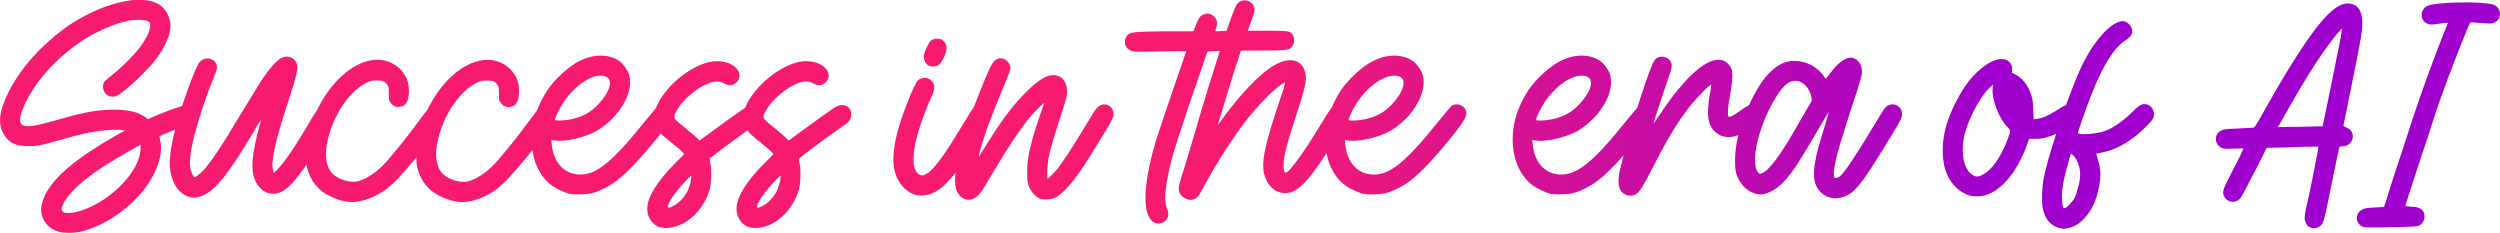 <?xml version="1.0" encoding="UTF-8"?>
<svg id="Layer_2" data-name="Layer 2" xmlns="http://www.w3.org/2000/svg" xmlns:xlink="http://www.w3.org/1999/xlink" viewBox="0 0 792.66 73.82">
  <defs>
    <style>
      .cls-1 {
        fill: url(#New_Gradient_Swatch);
      }
    </style>
    <linearGradient id="New_Gradient_Swatch" data-name="New Gradient Swatch" x1="0" y1="36.91" x2="792.66" y2="36.91" gradientUnits="userSpaceOnUse">
      <stop offset="0" stop-color="#f61b71"/>
      <stop offset=".5" stop-color="#f61b71"/>
      <stop offset=".8" stop-color="#9f00ce"/>
      <stop offset="1" stop-color="#9f00ce"/>
    </linearGradient>
  </defs>
  <g id="Layer_1-2" data-name="Layer 1">
    <path class="cls-1" d="M264.89,33.93c-1.82,1.18-6.19,4.28-10.73,7.64l-4.09,3-.91-.91c-.55-.45-2-1.82-3.37-2.91-4-3.09-4.19-3.37-3.18-5.28,2.27-4.46,9.1-9.64,12.92-9.64.91,0,1.46.09,2.37.64,1.36.73,2.46.82,3.46,0,2.09-1.46,1.73-4.09-.55-5.64s-5.64-1.82-8.64-.91c-6.83,2.11-13.76,8.68-15.86,14.21-1.97,1.3-6.11,4.25-10.43,7.44l-4.09,3-.91-.91c-.55-.45-2-1.82-3.37-2.91-4-3.09-4.19-3.37-3.18-5.28,2.27-4.46,9.1-9.64,12.92-9.64.91,0,1.46.09,2.37.64,1.36.73,2.46.82,3.46,0,2.09-1.46,1.73-4.09-.55-5.64s-5.64-1.82-8.64-.91c-6.88,2.12-13.88,8.79-15.92,14.34-.88,1.03-2.35,2.85-3.64,4.4-10.46,13.01-15.56,17.1-21.11,16.65-4.55-.36-7.73-3.91-8.28-9.46l-.18-1.46,1.36.18c2.64.36,7.28-.55,10.83-2,3.28-1.27,6.73-4,9.19-7.28,3.18-4.19,4.28-8.37,3.27-11.74-.36-1.27-1.82-3.27-2.91-4.09-3.27-2.37-8.19-2.46-12.83-.09-3.37,1.64-7.73,5.73-10.1,9.19-1.41,2.17-2.5,4.33-3.31,6.5-.27.34-.56.71-.88,1.14-1,1.27-2.55,3.37-3.55,4.73-2,2.73-6.37,8.1-8.46,10.46-2.27,2.46-4,3.82-6.37,5.09-1.82.82-2.37,1.09-3.64,1.18-2.37.09-5.09-.82-6.91-2.46-1.64-1.46-2.46-4.55-2.09-8.01,1-8.64,6.64-17.92,12.74-20.92,1.46-.73,1.82-.73,3.37-.73,1.82,0,2.37.18,3.27,1.36.36.55.46,1,.46,2.82,0,2,0,2.18.55,2.91.82,1,1.73,1.46,2.82,1.27,2-.18,2.82-1.55,3-4.46.09-3.28-.73-5.37-2.91-7.64-2.18-2.09-5.37-3.18-8.55-2.73-6.75.89-13.49,7.21-17.59,15.75-.33.39-.67.82-1.06,1.35-1,1.27-2.55,3.37-3.55,4.73-2,2.73-6.37,8.1-8.46,10.46-2.27,2.46-4,3.82-6.37,5.09-1.82.82-2.37,1.09-3.64,1.18-2.37.09-5.09-.82-6.91-2.46-1.64-1.46-2.46-4.55-2.09-8.01,1-8.64,6.64-17.92,12.74-20.92,1.46-.73,1.82-.73,3.37-.73,1.82,0,2.37.18,3.27,1.36.36.55.46,1,.46,2.82,0,2,0,2.18.55,2.91.82,1,1.73,1.46,2.82,1.27,2-.18,2.82-1.55,3-4.46.09-3.28-.73-5.37-2.91-7.64-2.18-2.09-5.37-3.18-8.55-2.73-6.77.9-13.53,7.26-17.64,15.84-.52.74-1.15,1.76-2.02,3.17-4.73,8.19-8.73,14.01-10.83,15.92l-.91.91-.18-.73c-.82-2.73.55-8.73,4-19.56,3.82-11.74,4.18-13.19,3.27-14.92-1-1.73-3.09-2.18-4.91-1.18-1.36.82-3.64,3.37-5.64,6.37-1,1.46-3.91,6.37-6.64,10.73-6.73,11.28-9.55,15.37-12.1,18.29-1.09,1.18-2.46,2.27-2.91,2.27s-1.27-2-1.46-3.46c-.09-1.64.18-4.55.91-7.64,1.18-5.37,4.09-14.28,6.46-20.01,1.27-2.82,1.46-3.82.91-4.91-1.18-2.09-4.18-2.09-5.46-.09-1.09,1.71-3.43,7.85-5.28,13.52-.37.13-.81.29-1.36.49-1.55.45-4.37,1.55-6.19,2.27l-3.27,1.46-1-.73c-2.55-1.64-5.37-2.27-9.73-2.27-5.09,0-9.37.73-17.83,3.18-7.46,2.09-9.82,2.46-11.19,1.73-1.18-.55-1.09-2.37.18-5.46,3-7.55,10.19-15.65,18.65-21.29,4.37-2.91,10.46-5.55,14.74-6.37,3-.55,6.19-.27,6.64.55.64,1.27-.09,3.55-2.27,6.82-1.64,2.55-6.28,7.28-9.55,9.82-1.18.91-2.27,1.91-2.55,2.18-.82,1.46-.27,3.46,1.09,4.28.82.55,2.27.55,3,.09,1.36-.64,5.28-3.91,8.01-6.73,3.55-3.55,5.46-6,7.19-9.37,2-4,2.27-6.82.82-9.73-1.55-3.18-4.55-4.55-9.28-4.55-6.55.09-15.83,3.64-23.2,8.92C12.88,14.56,6.61,21.56,2.79,29.02c-3.18,6.37-3.64,10.55-1.36,13.92.82,1.27,1.55,2,3.27,2.73,1.09.46,1.64.55,3.73.64,2.82.09,4.64-.18,10.55-1.91,2.18-.64,4.91-1.36,6.09-1.64,4.55-1.18,10.64-1.91,13.37-1.55l1.18.18-2.46,1.36c-12.83,7.28-19.83,13.1-22.83,19.01-.91,1.82-1.46,4.28-1.27,5.46.46,3.09,2.37,5.19,5.37,6.19,1.64.55,5,.55,7.28,0,6.82-1.64,14.28-6.46,19.2-12.37,4.64-5.55,6.91-11.83,5.91-16.47l-.27-1.36,1.18-.55c1.07-.48,2.44-1.05,3.81-1.57-2.21,8.52-2.22,12.97-.35,16.95,1.09,2.37,2.82,3.82,5,4.46,1.18.36,3,.09,4.37-.64,4-1.82,8.1-7.1,16.01-20.29,1.09-1.91,2.09-3.55,2.18-3.64.09-.09-.27,1.36-.82,3.27-2.64,10.01-2.55,15.01.46,18.29,1.82,2,4.55,2.55,6.91,1.27,1.98-.91,4.54-3.69,7.9-8.59.05.42.12.81.2,1.13,1.09,4.18,3.55,7.19,7.28,8.92,2,1,4.09,1.64,6.1,1.82,2.82.27,6.82-.91,10.46-3.18.82-.46,2.46-1.82,3.64-2.91,1.48-1.41,4.5-4.87,7.1-8.02.03,1.35.14,2.56.36,3.38,1.09,4.18,3.55,7.19,7.28,8.92,2,1,4.09,1.64,6.1,1.82,2.82.27,6.82-.91,10.46-3.18.82-.46,2.46-1.82,3.64-2.91,1.85-1.77,6.13-6.76,8.98-10.34.73,4.97,3.06,9.12,6.49,11.43,1.18.82,3.82,2,5.09,2.37,1.73.36,5.46.27,7.37-.18,2.18-.55,5.37-2.09,7.73-3.91,3.52-2.62,8.38-7.91,14.04-15.01.05.06.1.12.15.18.55.55,2.09,1.82,3.46,2.91,1.36,1.09,2.73,2.27,3.09,2.64l.73.82-3,3c-5.82,5.91-8.73,10.73-8.73,14.37,0,2.64,1.55,4.91,3.73,5.73,2.09.64,4.37.36,7.28-.91,4-2,7.19-5.91,8.73-10.73.55-2,.73-6.55.27-8.46-.18-1-.27-1.46-.09-1.64.48-.56,8.02-6.17,11.93-8.92.28.44.58.85.9,1.19.55.55,2.09,1.82,3.46,2.91,1.36,1.09,2.73,2.27,3.09,2.64l.73.82-3,3c-5.82,5.91-8.73,10.73-8.73,14.37,0,2.64,1.55,4.91,3.73,5.73,2.09.64,4.37.36,7.28-.91,4-2,7.19-5.91,8.73-10.73.55-2,.73-6.55.27-8.46-.18-1-.27-1.46-.09-1.64.55-.64,10.37-7.91,13.37-9.92,2.46-1.64,3.09-2.46,3.09-4,0-2.64-2.55-3.82-5-2.37ZM44.54,47.49c-.36,6.91-9.28,16.1-18.56,19.2-2.27.82-5,1.09-5.91.55-.64-.36-.73-1.09-.09-2.46,1.55-3.37,6.46-7.91,13.01-12.1,2.55-1.64,6.37-3.91,9.82-5.82l1.82-1-.09,1.64ZM176.92,35.57c2.82-6.1,8.64-11.19,12.92-11.55,1-.09,1.64,0,2.27.27,2.37,1,1.36,4.73-2.37,8.73-2.27,2.46-4.64,3.82-8.28,4.73-1.36.27-2.73.46-3.91.46-2,0-1.91.18-.64-2.64ZM217.86,60.86c-1,1.82-2.64,3.55-4.28,4.37-2.09,1.09-2.27.82-1.27-1.27.82-1.64,2.73-4.09,5-6.46,1.82-1.91,1.91-2,1.91-1.36,0,1.09-.64,3.28-1.36,4.73ZM246.15,60.86c-1,1.82-2.64,3.55-4.28,4.37-2.09,1.09-2.27.82-1.27-1.27.82-1.64,2.73-4.09,5-6.46,1.82-1.91,1.91-2,1.91-1.36,0,1.09-.64,3.28-1.36,4.73ZM292.91,17.56c.18-1.27,1.64-4.28,2.37-4.82.36-.18,1.09-.45,1.64-.45.82-.09,1.18,0,1.82.36,1,.73,1.46,1.73,1.36,2.91-.09,1.55-1.64,4.55-2.55,5.09-.91.55-2.46.55-3.37,0-.91-.64-1.36-1.82-1.27-3.09ZM353.05,36.66c-.09.73-1,2.37-3.09,5.82-6.73,11.1-9.1,14.46-11.83,17.29-2.64,2.73-4,3.46-6.37,3.46-1.55,0-1.82-.09-2.73-.64-1.27-.73-2.46-2.37-3-4-.27-1-.36-1.82-.36-4.09,0-5,1.09-9.46,5.37-21.74.18-.55-2.73,2.37-4.55,4.46-3.28,4.09-6.91,9.46-11.19,16.74-1.18,2-2.55,4.28-3.09,5.19-2.27,3.73-4.28,4.91-6.64,3.82-1.09-.46-2.09-1.73-2.46-3.09-.34-1.11-.37-2.91-.14-5.15-.01.02-.03.04-.04.06-3.73,4.82-6.82,7-10.28,7.19-.82.09-1.82,0-2.27-.18-3.27-.91-6-4-6.82-8.01-.73-3.09-.18-8.19,1.55-13.92,1.27-4.37,4.55-12.55,5.64-14.01,1.27-1.73,3.91-1.55,5,.27.73,1.09.64,2.27-.27,4.19-3.82,8.64-5.82,15.47-5.82,20.1,0,1.82.09,2.37.45,3.18,1.82,4.09,4.82,2.09,11.01-7.37,1.55-2.46,5.28-8.55,6.73-10.92.23-.46.51-.85.83-1.16,1.83-4.76,4.15-10.47,5.09-12.4,1.18-2.64,2.46-3.55,4.18-3.18,1.36.36,2.46,1.82,2.46,3.18,0,.27-.82,2.27-1.64,4.37-3.18,7.64-5.73,14.1-6.64,17.1-1,3.09-1.91,6.28-1.73,6.46,0,0,.91-1.55,2.09-3.37,4.91-7.92,8.55-12.83,12.65-16.92,4.18-4.18,6.91-5.82,9.37-5.55,2.82.36,4.37,3.18,3.64,6.91-.09.64-1.27,4.28-2.46,8.01-2.82,8.73-3.64,12.1-3.64,15.83,0,1,0,1.91.09,2,.27.27,3.09-2.73,4.55-5,1.46-1.91,5.28-8.01,9.1-14.37,1.73-2.91,2.09-3.27,2.91-3.73,2.27-1.18,4.64.55,4.37,3.18ZM460.31,33.48c-.36.27-2.55,3-4.37,5.19-10.46,13.01-15.56,17.1-21.11,16.65-4.55-.36-7.73-3.91-8.28-9.46l-.18-1.46,1.36.18c2.64.36,7.28-.55,10.83-2,3.27-1.27,6.73-4,9.19-7.28,3.18-4.19,4.28-8.37,3.28-11.74-.36-1.27-1.82-3.27-2.91-4.09-3.27-2.37-8.19-2.46-12.83-.09-3.37,1.64-7.73,5.73-10.1,9.19-1.22,1.87-2.2,3.73-2.97,5.6-.72.84-1.75,2.5-4.04,6.23-5,8.28-9.46,14.37-10.55,14.37-.45,0-.73-1-.64-2.82,0-2.46,1-6.19,3.82-14.83,3.18-9.64,3.64-12.01,3-14.28-.46-1.55-1.18-2.55-2.46-3.27-1.82-.91-4.46-.55-7.28,1.09-4.09,2.27-9.92,8.28-15.56,15.74-2.37,3.27-2.55,3.55-2.37,3.09.09-.18,1.27-4.18,2.73-8.92,1.6-5.28,3.16-10.26,4.57-14.51,1.67-.02,3.59-.03,5.8-.04,7.91,0,8.92-.09,9.92-.73,1.18-.82,1.55-2.91.73-4.18-.91-1.46-.73-1.36-13.01-1.36-.43,0-.85,0-1.27,0,.32-.89.62-1.72.91-2.46.73-1.91,1.27-3.73,1.27-4.09,0-1.73-1.46-3.09-3.09-3.09-1.09,0-1.82.36-2.55,1.27-.47.64-1.67,3.77-3.26,8.43-2.05.03-3.34.08-3.38.12-.09,0-.18-.09-.09-.46.73-2.27.55-3.27-.64-4.37-.91-.82-1.91-1-3.09-.55-1.18.46-1.55,1-2.55,3.46l-.73,1.91h-5.64c-8.92,0-13.56.18-14.46.64-1,.45-1.64,1.46-1.64,2.73s.64,2.18,1.82,2.73c1,.45,1.18.45,9.37.27l8.28-.09-2.73,7.91c-1.46,4.37-3.46,10.19-4.37,12.83-3.09,8.92-4.46,14.1-5.37,19.92-1.09,7-.36,11.92,2,13.55,1.36.91,3.46.46,4.37-1.09.55-.82.55-1.91,0-3.18-.91-2.09-.73-5.37.46-11.37,1.09-5.37,2.91-11.1,12.28-38.3.05-.15.87-.25,4-.32-2.4,7.38-5.26,16.67-7.91,25.88-.91,3-2.37,7.91-3.28,10.92-1,3-1.82,5.91-1.82,6.37-.18,1.64.46,2.64,2.09,3.64,1.18.55,2.46.55,3.28-.09.82-.55,1-.82,3.09-4.64,3.73-7,9.46-15.74,13.74-21.11,2.18-2.64,5.91-6.73,7.46-8.01,1.73-1.64,3.91-3.18,4-2.91.09.36-.55,2.37-2.91,9.37-3.64,11.19-4.55,15.92-3.73,19.47.91,3.64,3.18,5.91,6.28,6.19,3.79.24,7.22-2.88,13.51-12.68.87,4.56,3.11,8.33,6.33,10.5,1.18.82,3.82,2,5.09,2.37,1.73.36,5.46.27,7.37-.18,2.18-.55,5.37-2.09,7.73-3.91,3.55-2.64,8.46-8.01,14.19-15.19,2.82-3.64,3.82-5.37,3.64-6.55-.36-2.09-2.82-3.18-4.64-2.09ZM428.56,35.57c2.82-6.1,8.64-11.19,12.92-11.55,1-.09,1.64,0,2.27.27,2.37,1,1.36,4.73-2.37,8.73-2.27,2.46-4.64,3.82-8.28,4.73-1.36.27-2.73.46-3.91.46-2,0-1.91.18-.64-2.64ZM598.69,33.39c-.91.46-1.09.73-4.28,6-6,10.01-9.73,15.56-11.1,16.56-2,1.36-2.37.18-1.27-5.09.64-2.91,1.64-6.19,4.91-16.38,3.28-9.92,3.55-10.83,3.37-12.46-.18-2-1.73-3.73-3.55-3.73s-4,1.64-6.46,4.91c-.73,1-1.36,1.73-1.36,1.73-.09.09-.36-.27-.64-.73-1.82-2.82-5.64-4.91-9.19-4.91-3.18,0-5.64,1.27-8.28,4-2,2.09-3.37,4.19-5.46,8.28-.29.6-.56,1.19-.83,1.78-.85.39-1.87,1.08-2.81,1.77-2,1.55-3.46,2.18-3.73,1.82-.36-.45-.09-3.82.55-6.91.73-3.91.91-6.82.45-8.1-.82-1.91-2.27-3-4.18-3-4.37,0-11.1,6.19-18.19,16.83-1.27,1.91-2.37,3.46-2.37,3.46-.09-.18,3.91-12.28,4.82-14.83,1-2.55,1.18-3.73.64-4.82-1-1.82-3.73-2.18-5-.64-.73.82-2.27,4.91-4.73,12.46-.26.84-.54,1.74-.83,2.68-.85.98-2.43,2.94-3.81,4.59-10.46,13.01-15.56,17.1-21.11,16.65-4.55-.36-7.73-3.91-8.28-9.46l-.18-1.46,1.36.18c2.64.36,7.28-.55,10.83-2,3.27-1.27,6.73-4,9.19-7.28,3.18-4.19,4.28-8.37,3.28-11.74-.36-1.27-1.82-3.27-2.91-4.09-3.27-2.37-8.19-2.46-12.83-.09-3.37,1.64-7.73,5.73-10.1,9.19-3.37,5.19-5,10.28-5,15.65,0,6.46,2.55,12.01,6.73,14.83,1.18.82,3.82,2,5.09,2.37,1.73.36,5.46.27,7.37-.18,2.18-.55,5.37-2.09,7.73-3.91,2.25-1.67,5.05-4.44,8.26-8.08-.41,1.51-.75,2.83-.97,3.8-1.18,4.64-.73,7.37,1.18,8.46,1.18.73,2.46.73,3.64.09s2.37-2.55,5.91-9.46c4.37-8.55,7.19-13.1,11.19-18.38,2.18-2.73,6.73-7.37,6.82-6.82,0,.18-.09,1.36-.36,2.64-.27,1.27-.55,3.46-.64,5-.09,3.55.36,5.09,1.82,6.82,1.73,1.91,4.18,2.55,7,1.73.24-.08.51-.18.79-.29-.69,2.77-1.06,5.42-1.06,7.94,0,3.37.36,5.09,1.82,7.19,1.64,2.46,4.46,3.91,6.91,3.64,2.37-.27,5.37-2.27,7.64-5,2.55-3,4.09-5.46,10.28-16.01,1.64-2.82,3-5.09,3.09-5,0,0-.55,2-1.27,4.37-3.46,10.55-4.18,15.92-2.73,18.92.91,2,2.64,3.37,4.64,3.82,1.18.27,1.91.27,3.28-.09,2.27-.55,3.64-1.55,5.64-3.91,1.91-2.18,5.09-7.19,9.92-15.1,3.46-5.64,3.73-6.28,3.73-7.46,0-2.27-2.27-3.73-4.37-2.73ZM487.97,35.57c2.82-6.1,8.64-11.19,12.92-11.55,1-.09,1.64,0,2.27.27,2.37,1,1.36,4.73-2.37,8.73-2.27,2.46-4.64,3.82-8.28,4.73-1.36.27-2.73.46-3.91.46-2,0-1.91.18-.64-2.64ZM572.12,35.93c-1.27,2.27-3.18,5.37-4,6.91-3.55,6.1-6.82,10.46-8.64,11.64-1.18.73-1.55.82-2,.27-1.46-1.55-1.36-6.37.27-11.92,2.27-7.73,6.73-15.47,9.73-16.83,2.82-1.27,6,.82,6.82,4.73l.18,1.18-2.37,4ZM679.93,33.02c-1.09,0-1.82.46-3.91,2.55-3,3-6.91,5.64-9.64,6.28-2.91.73-7.19.91-7.55.36-.09-.18,2.09-6.55,4.19-12.01,3.37-8.73,7-14.74,10.46-17.1,1.64-1.09,2.37-1.82,2.55-2.82.27-1.82-1.64-3.91-3.46-3.55-3.64.55-9.01,6.73-12.65,14.46-1.4,3-3.13,7.37-4.84,12.1-.64.24-1.53.77-3.35,1.91-2.46,1.55-4.09,2.27-5.73,2.46l-1.18.18-.18-3.09c0-2.27-.18-3.27-.55-4.46-.91-3.09-3-5.73-5.19-6.73l-1-.45.09-1.18c0-.82-.09-1.18-.46-1.73-1.91-2.82-6.46-1.55-11.19,3.18-2.55,2.55-4.46,5.46-6.55,9.64-2.64,5.37-3.82,9.83-3.82,14.65,0,3.46.55,6.1,1.82,8.55,1.46,2.73,3.73,4.73,6.28,5.64,1.55.55,4.09.55,5.82-.09,2.91-1,5.73-3.37,8.28-6.91,1.55-2.18,3.73-6.46,4.55-9.1l.64-1.73h1.82c2.37,0,4.09-.46,6.64-1.55.04-.02.09-.04.13-.06-1.81,5.57-3.31,10.76-3.95,13.98-.55,2.82-.73,7.37-.36,9.37.55,3.55,2.64,6,5.55,6.55,1.18.27,1.09.27,2.46,0,1.91-.36,3.55-1.27,5.28-3.18,2.64-2.73,4.28-6.82,4.91-12.01.27-2.27.09-4.28-.73-6.73-.27-.82-.46-1.55-.46-1.64,0,0,.91-.18,2-.46,3.55-.73,6.28-2.09,10.01-4.82,2.27-1.64,5.46-4.91,6-5.91.91-2.09-.45-4.55-2.73-4.55ZM634.9,47.94c-1.91,3.82-4.18,6.46-6.46,7.55-1.27.64-2,.64-3,0-2.64-1.64-3.73-6.28-2.82-11.55.91-5.09,4.73-12.65,8-15.92l1.27-1.18-.09,1.18c-.36,3.55,2.18,9.92,4.82,12.37.46.46.73,1,.73,1.18,0,.64-1.27,4.09-2.46,6.37ZM659.01,58.95c-.82,3.37-1.27,4.28-2.73,5.73-1.82,2-2.27,1.82-2.46-1-.27-2.82.36-6.64,2-12.28.27-1.18.64-2.27.73-2.46.18-.46,1,.36,1.73,1.55,1.37,2.46,1.64,5.19.73,8.46ZM744.07,40.48c-.55-.27-1-.46-1.09-.55,0,0,1.27-6,2.73-13.37,3.09-15.28,3.46-17.47,3.28-20.01-.18-3.55-1.82-5.46-4.64-5.46-3.46,0-7.82,4.19-14.1,13.56-4.09,6.19-7.64,12.01-13.01,21.65-1.91,3.46-2.46,4.19-2.82,4.19-.18,0-2.46.09-4.91.27-3.64.09-4.64.27-5.28.64-2.27,1.09-2.18,4.28.09,5.46.82.36,1.09.36,3.91.27,1.73-.09,3.09-.09,3.09,0s-1.36,3-3.18,6.46c-3.55,6.82-3.64,7.28-2.91,8.73,1,1.91,3.55,2.27,5,.64.27-.27,1.09-1.73,1.82-3.09.73-1.36,2.46-4.91,4-7.73l2.64-5.28,5-.09c2.73-.09,6.37-.18,8.1-.27h3.28c.18.09-3.09,16.47-3.91,19.56-.27,1.27-.45,2.55-.45,3,0,1.18.55,2.27,1.36,2.82,1.27.82,2.91.55,4-.64.73-.73,1.27-3.09,3.55-14.65,1.09-5.28,2-9.64,2.09-9.83,0-.27.27-.36.91-.36,3.55,0,4.73-4.46,1.46-5.91ZM742.43,10.19c-.09.64-.64,3.82-1.37,7.19-.64,3.37-2,9.83-2.91,14.37-.91,4.46-1.73,8.19-1.73,8.28,0,0-3.18.09-7.1.18l-7.1.09.73-1.18c5.28-9.46,8.01-14.01,11.19-18.92,2.64-4,5.91-8.55,7.46-10.1l1-1.09-.18,1.18ZM789.56,7.46c-.46,0-2.09-.09-3.55-.18-1.46-.18-2.73-.27-2.82-.09-.27.27-4.64,11.19-7.19,18.01-1.27,3.37-3.18,8.73-4.19,11.92-1,3.18-2.91,9.1-4.28,13.01-2,6.1-4.28,13.1-4.82,14.83-.09.36,0,.45,1.73.55,2.18.09,3.27.55,3.91,1.55.82,1.46.27,3.64-1.18,4.37-1,.45-1.64.45-10.01.64-7.46.09-7.64.09-8.37-.36-2.09-1.18-2-4.19.18-5.28.73-.36,1.46-.55,3.91-.64l3-.18.73-2.09c.36-1.18,1.55-5.09,2.73-8.73,1.27-3.64,3.64-11.01,5.37-16.38,3.18-9.55,6.55-18.83,9.83-27.11l1.64-4.09-1.36.09c-.82.09-1.91.27-2.55.36-1.55.27-2.55.09-3.46-.64-1.64-1.55-1.18-4.28.91-5.19,2.91-1.18,16.19-1.46,20.47-.46,3.64.91,3.09,6-.64,6.1Z"/>
  </g>
</svg>
